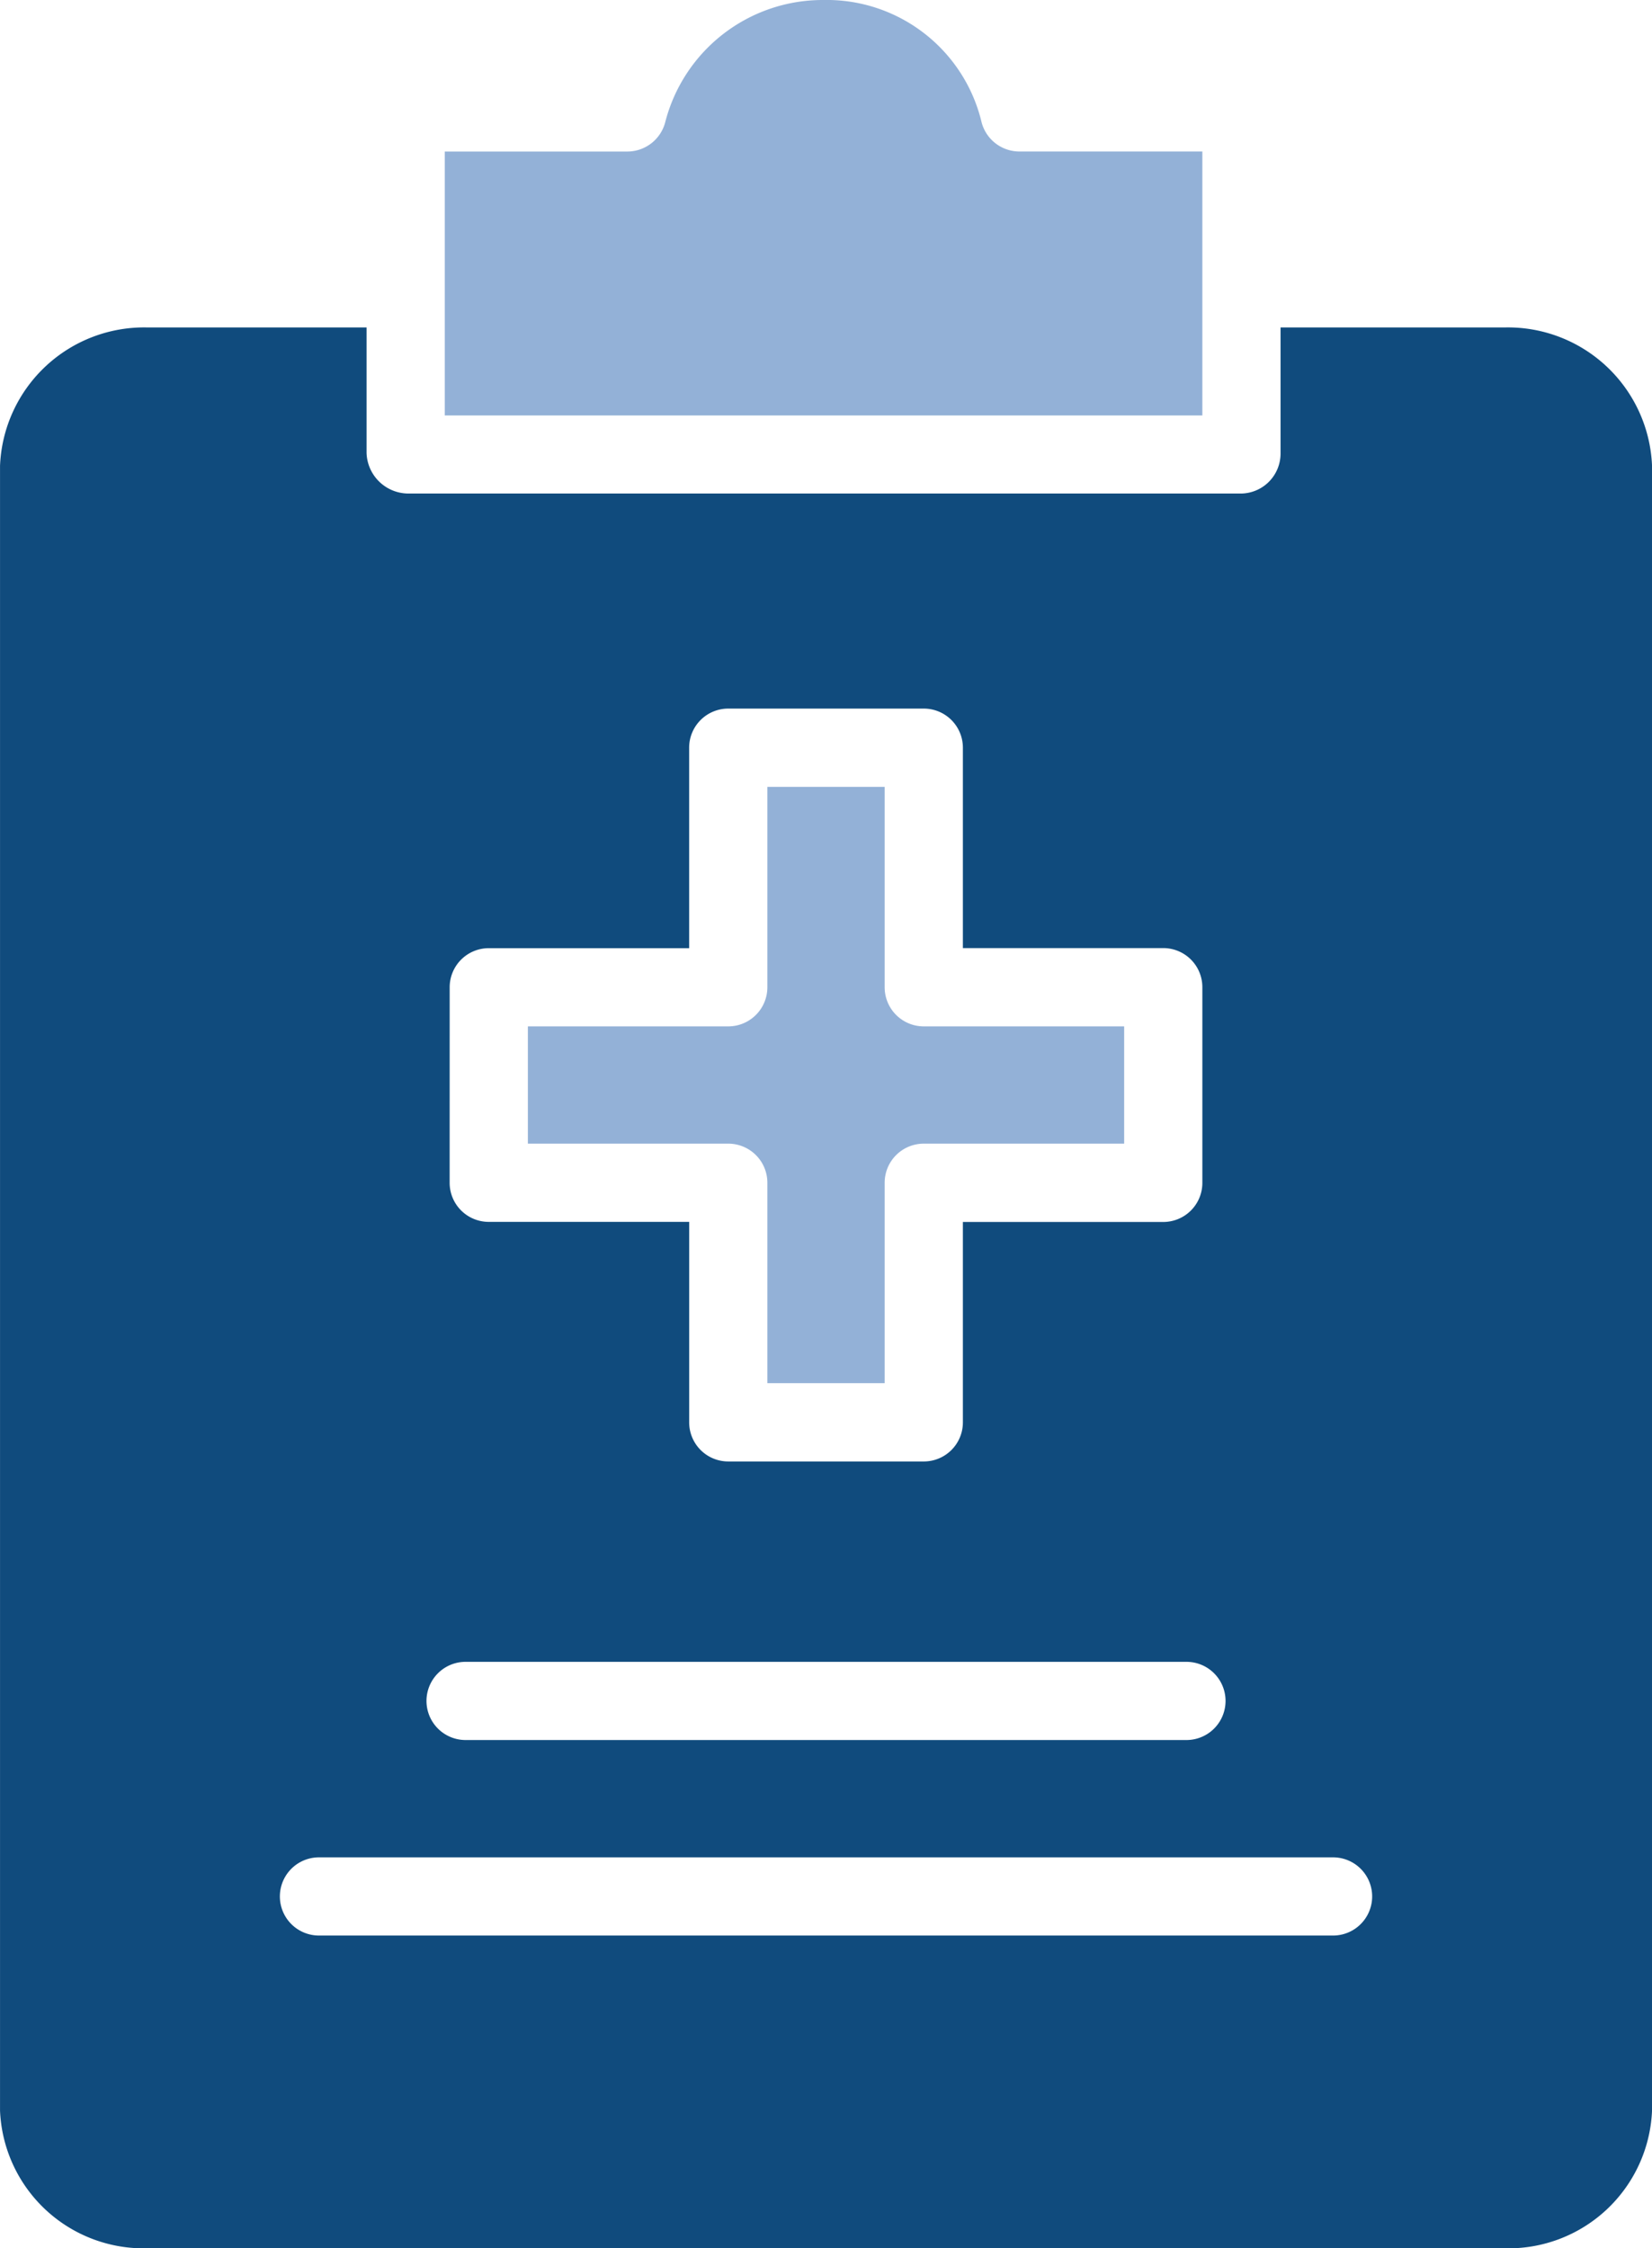 <?xml version="1.0" encoding="UTF-8"?>
<svg xmlns="http://www.w3.org/2000/svg" id="medical-history" width="53.071" height="72.227" viewBox="0 0 53.071 72.227">
  <path id="Path_6" data-name="Path 6" d="M4.75,128.708H48.32a4.617,4.617,0,0,0,4.751-4.42V71.442A4.634,4.634,0,0,0,48.32,67H41.137v4.035a1.285,1.285,0,0,1-1.242,1.3H13.089a1.348,1.348,0,0,1-1.314-1.3V67H4.75A4.634,4.634,0,0,0,0,71.442v52.846a4.617,4.617,0,0,0,4.751,4.42ZM14.445,88.2A1.256,1.256,0,0,1,15.7,86.941h6.438V80.5a1.256,1.256,0,0,1,1.256-1.256h6.281A1.256,1.256,0,0,1,30.932,80.5v6.438h6.438A1.256,1.256,0,0,1,38.625,88.2v6.281a1.256,1.256,0,0,1-1.256,1.256H30.932v6.438a1.256,1.256,0,0,1-1.256,1.256H23.395a1.256,1.256,0,0,1-1.256-1.256V95.734H15.7a1.256,1.256,0,0,1-1.256-1.256Zm.512,21.668H38.114a1.256,1.256,0,1,1,0,2.512H14.956a1.256,1.256,0,1,1,0-2.512Zm-4.71,6.281H42.824a1.256,1.256,0,1,1,0,2.512H10.246a1.256,1.256,0,0,1,0-2.512Zm0,0" transform="translate(0.001 -56.48)" fill="#104b7d"></path>
  <path id="Path_7" data-name="Path 7" d="M115.337,4.867h-5.878a1.257,1.257,0,0,1-1.227-.992A5.115,5.115,0,0,0,103.162,0h-.015a5.224,5.224,0,0,0-5.065,3.924,1.258,1.258,0,0,1-1.217.944H91v8.479h24.337Zm0,0" transform="translate(-76.711 0)" fill="#93b1d7"></path>
  <path id="Path_8" data-name="Path 8" d="M115.694,173.718v6.438h3.768v-6.438a1.256,1.256,0,0,1,1.256-1.256h6.438v-3.768h-6.438a1.256,1.256,0,0,1-1.256-1.256V161h-3.768v6.438a1.256,1.256,0,0,1-1.256,1.256H108v3.768h6.438A1.256,1.256,0,0,1,115.694,173.718Zm0,0" transform="translate(-91.042 -135.721)" fill="#93b1d7"></path>
</svg>
